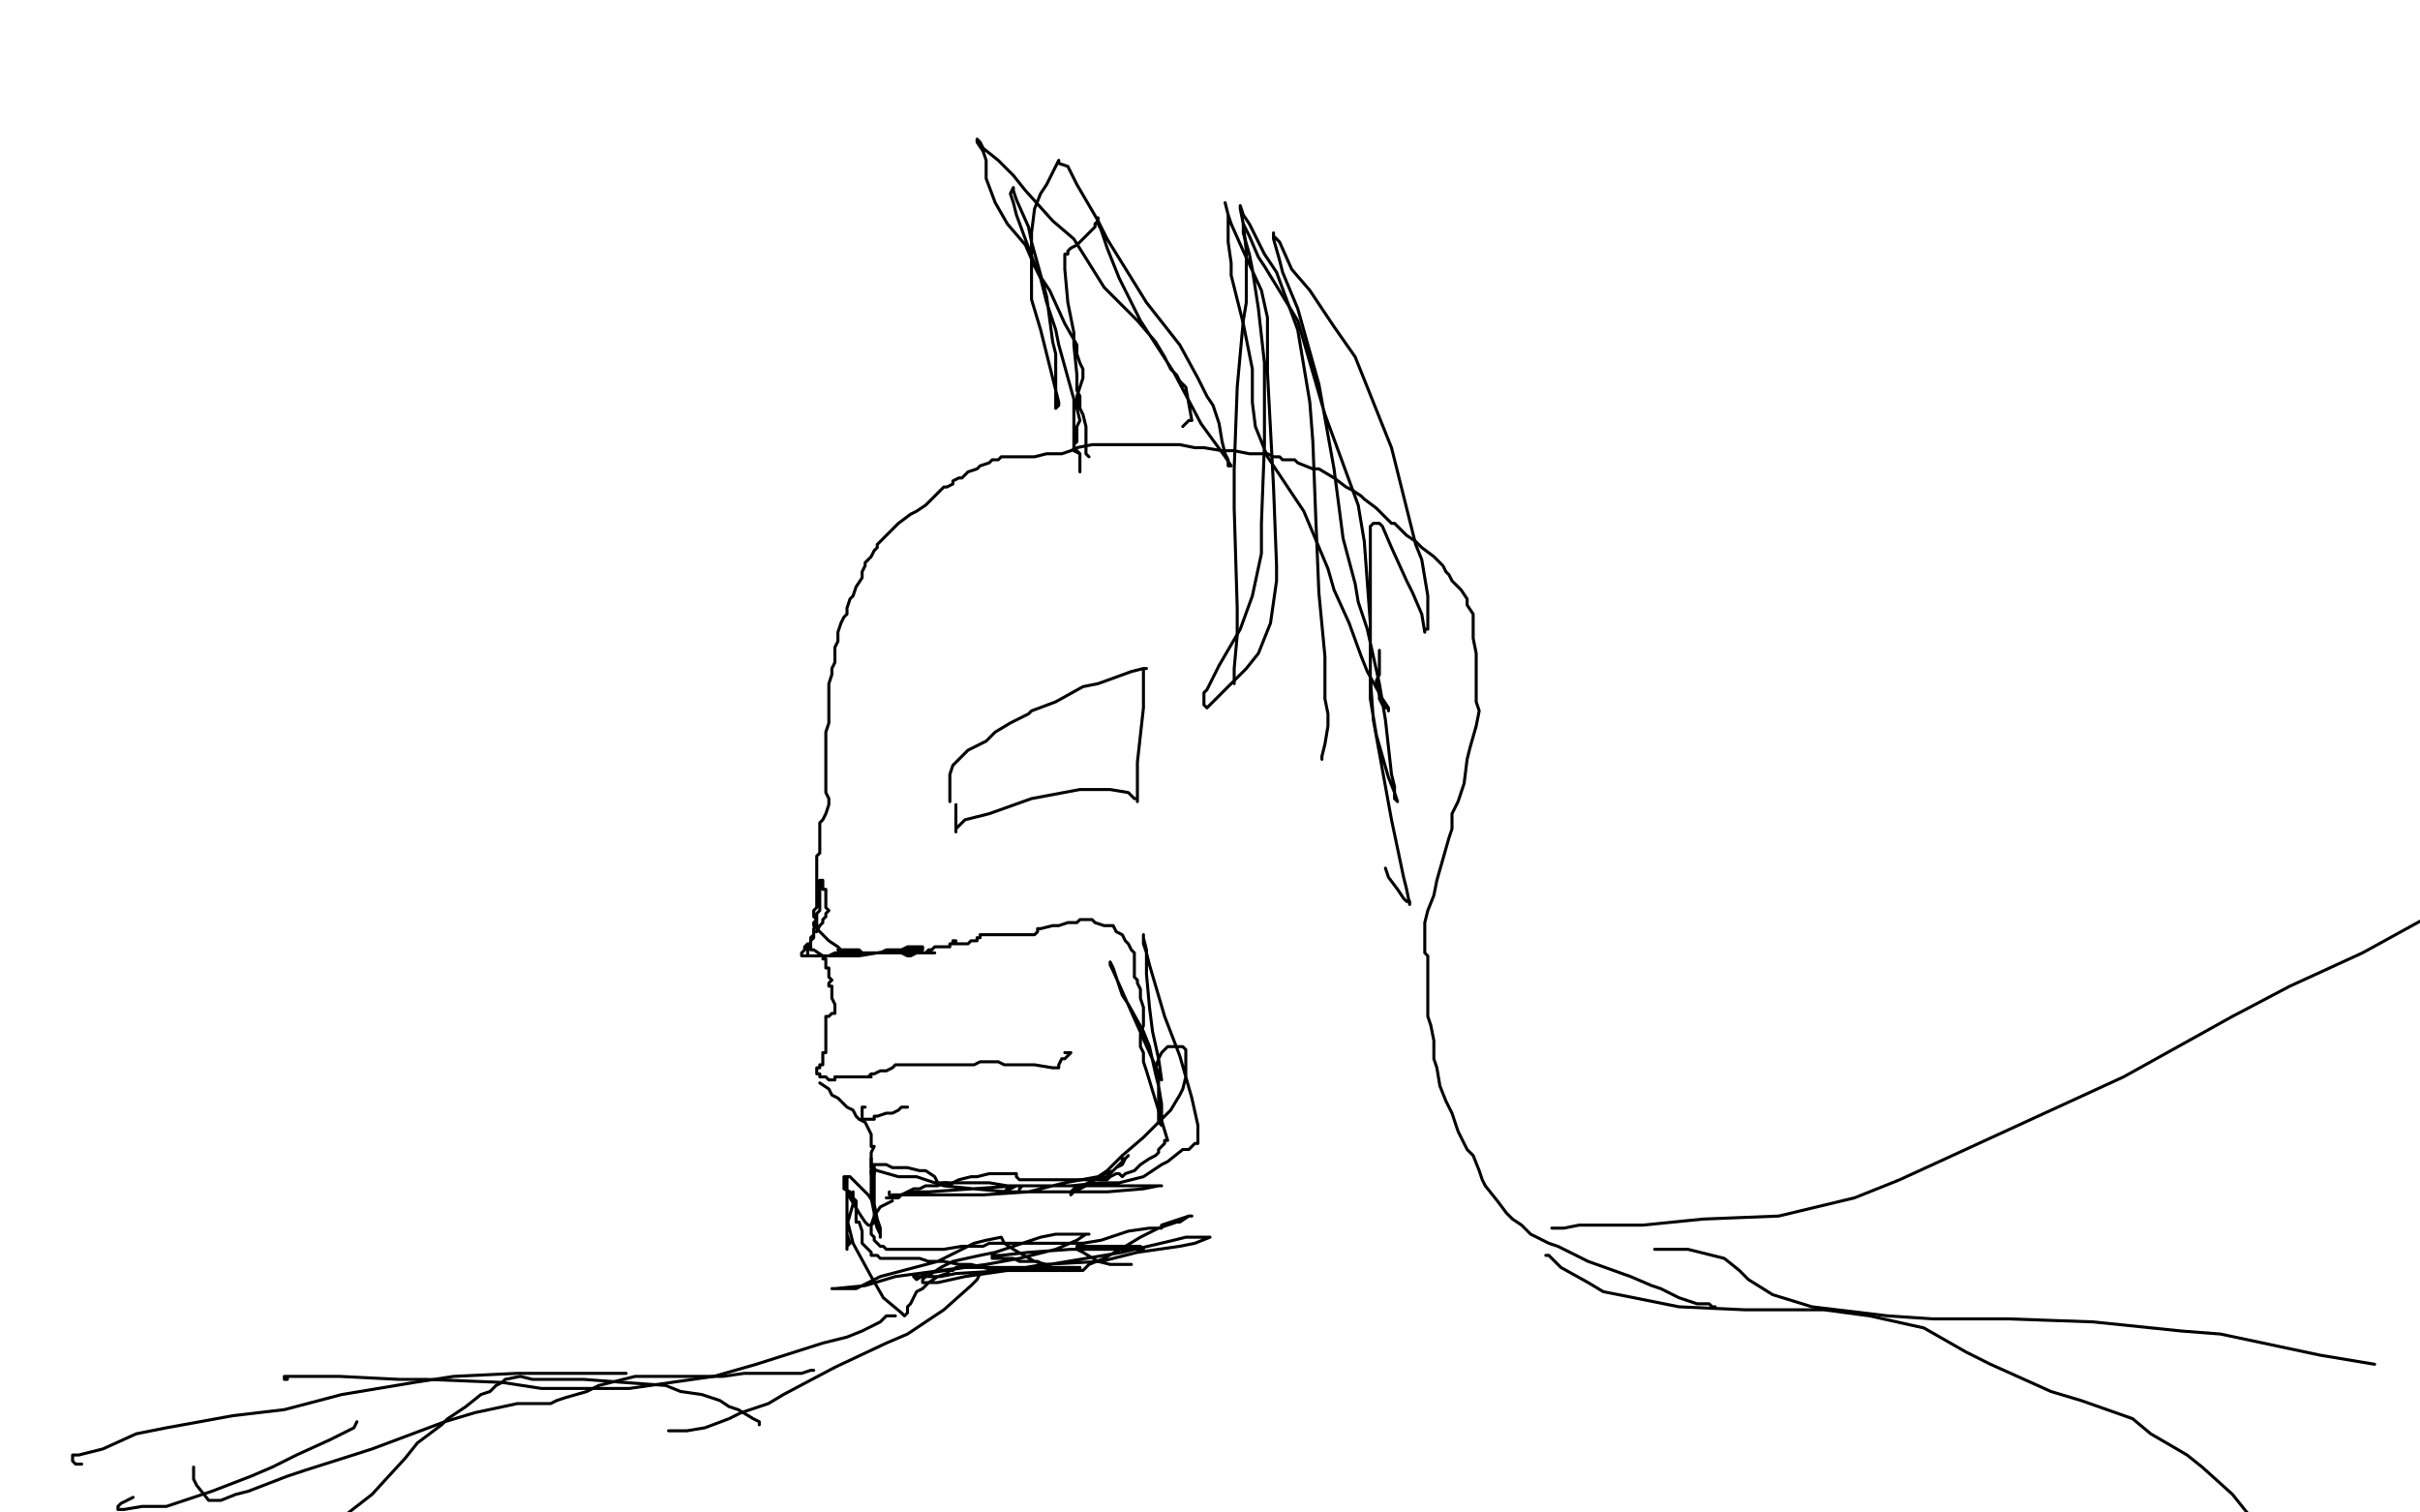 <?xml version="1.0" standalone="no"?>
<!DOCTYPE svg PUBLIC "-//W3C//DTD SVG 1.1//EN"
"http://www.w3.org/Graphics/SVG/1.1/DTD/svg11.dtd">

<svg width="800" height="500" version="1.1" xmlns="http://www.w3.org/2000/svg" xmlns:xlink="http://www.w3.org/1999/xlink" style="stroke-antialiasing: false"><desc>This SVG has been created on https://colorillo.com/</desc><rect x='0' y='0' width='800' height='500' style='fill: rgb(255,255,255); stroke-width:0' /><polyline points="518,346 517,346 517,346 516,346 516,346 514,346 514,346 513,346 513,346 509,345 509,345 507,345 506,344 504,342 502,340 501,338 499,336 496,334 494,331 492,329 490,327 489,327 487,324 485,321 481,317 479,315 477,312 475,310 473,308 472,304 471,301 469,296 468,293 468,290 467,288 467,285 467,283 467,281 467,277 466,275 466,270 466,266 465,261 464,258 464,256 463,253 463,247 462,245 462,240 462,235 462,230 462,226 461,224 461,221 461,219 461,216 461,214 461,213 461,211 461,209 461,207 461,204 461,203 461,199 460,195 460,194 460,191 460,189 460,186 460,185 461,183 461,181 461,179 460,178 460,176 460,174 460,173 460,171 460,170 460,168 459,166 459,165 458,164 458,163 458,161 458,159 458,156 458,155 457,151 456,147 455,134 453,132 452,131 452,130 452,129 451,129 450,127 449,126 448,124 446,123 445,122 444,120 442,119 441,119 439,118 437,117 437,116 436,115 435,114 433,114 432,113 431,113 430,112 428,111 426,110 424,110 421,109 415,109 411,108 408,107 400,106 396,106 394,106 391,106 390,106 389,106 387,106 383,106 379,106 373,107 370,107 366,107 363,108 360,109 358,109 355,110 351,111 349,111 346,112 345,112 342,114 340,114 338,115 332,118 331,119 326,122 322,124 317,127 313,129 310,133 307,134 304,136 303,136 302,137 301,138 298,140 296,143 293,145 292,147 291,148 289,149 288,151 286,152 284,153 283,156 282,157 282,159 281,161 281,162 281,163 280,164 279,166 279,168 279,169 279,170 279,173 279,174 279,175 279,176 278,177 278,178 278,179 278,180 278,181 278,182 278,183 277,184 277,185 277,186 277,187 277,188 276,189 276,190 275,192 275,194 275,196 275,197 275,199 275,200 274,201 274,202 274,204 274,205 274,206 273,206 272,205 272,206 272,207 272,208 272,209 271,210 270,210 270,211 270,212 270,213 269,214 269,215 269,216 269,217 269,219 269,220 270,222 270,223 270,225 270,226 269,227 269,228 269,229 268,229 268,230 266,231 266,232 266,233 266,234 265,236 265,237 264,236 264,237 264,238 265,239 265,240 266,241 266,242 267,242 268,244 270,245 270,246 271,247 272,248 272,250 273,251 273,252 276,256 278,258 279,259 279,260 280,261 281,261 282,262 282,263 282,264 283,264 283,265 283,266 284,266 284,267 283,267 283,268 284,269 284,270 284,271 285,272 285,273 286,274 286,275 286,276 287,277 287,278 287,279 286,280 286,281 287,282 287,283 286,284 287,284 288,284 289,284 291,284 293,284 294,284 296,283 299,282 300,281 302,281 303,281 304,281 306,281 307,281 308,281 309,281 311,281 312,281 312,280 313,280 315,279 317,278 319,277 320,277 320,276 321,276 321,275 326,275 331,275 337,275 339,275 340,275 341,275 342,275 342,274 343,274 345,273 346,272 349,272 350,272 352,272 353,272 354,272 355,273 356,273 358,275 361,278 363,279 366,282 367,283 367,285 368,287 369,288 369,289 370,291 370,292 371,294 372,298 373,299 373,301 373,303 373,305 374,307 374,308 374,309 374,310 374,311 374,314 373,316 373,318 373,319 372,320 372,321 372,323 372,324 372,326 372,327 372,328 371,329 371,330 371,331 370,333 370,334 369,335 369,337 368,337 367,338 367,339 366,340 365,342 364,343 363,344 362,346 361,346 360,348 359,349 358,349 358,350 357,350 357,351 356,351 356,350 355,350 354,349 353,350 352,350 351,351 350,352 348,352 347,353 345,352 343,352 342,353 341,354 340,354 339,354 338,355 337,355 336,357 334,358 333,358 332,359 331,360 330,360 329,361 327,362 326,362 324,363 323,364 322,364 321,363" style="fill: none; stroke: #000000; stroke-width: 1; stroke-linejoin: round; stroke-linecap: round; stroke-antialiasing: false; stroke-antialias: 0; opacity: 1.0"/>
<polyline points="287,283 288,284 288,284 288,285 288,285 289,286 289,286 290,286 290,286 290,285 290,285 291,285 291,286 292,286 292,288 292,289 293,289 293,290 293,291 294,292 294,293 294,294 294,295 293,295 293,296 293,297 293,298 293,299 293,300 292,301 292,300 292,301 291,301 290,302 290,303 290,304 290,305 291,305 292,305 293,305 294,305 295,305 296,305 296,304 296,303 297,303 297,302 298,302 299,302 301,302 303,302" style="fill: none; stroke: #000000; stroke-width: 1; stroke-linejoin: round; stroke-linecap: round; stroke-antialiasing: false; stroke-antialias: 0; opacity: 1.0"/>
<polyline points="292,306 293,306 293,306 292,305 292,305 292,306 293,307 294,308 294,309 294,310 295,310 295,311 295,312 296,313 295,312 295,311 294,311 294,312 295,313 295,312 294,312 294,313 295,312 294,313 294,312 295,312 295,311 296,311 296,312 297,312 297,313 298,314 300,315 302,315 303,316 303,317 304,317 305,317 305,318 304,317 305,317 306,317 307,317 308,317 309,317 310,317 311,317 312,317 313,317 314,317 315,317 316,317 316,316 316,315 317,315 317,314 318,314 319,314 320,314 321,314 322,314 325,314 328,315 330,315 331,315 331,316 332,316 333,317 334,317 333,317 333,318 332,318 331,318 331,319 331,320 331,322 331,323 331,324 331,325 331,327 330,328 330,329 328,329 328,330 326,330 325,330 324,331 323,331 323,332 322,332 322,333 321,333 319,334 318,335 317,335 316,336 315,336 313,336 310,335 308,335 308,334 306,334 305,335 303,337 301,339 298,341 297,343 296,345 296,348 295,349 295,352 295,355 295,357 295,360 296,365 299,369 300,371 302,373 304,374 307,374 310,375 316,375 317,375 322,377 324,376 330,377 339,377 344,377 354,377 358,377 367,377 370,377 375,377 378,377 387,377 396,377 406,376 415,376 420,376 425,376 429,375 437,374 446,372 453,371 456,371 458,371 459,371 460,371 462,372 469,372 475,374 482,377 488,381 491,383 496,389 499,392 500,393 501,393 501,394 502,394 501,393 500,393 500,394 498,395 496,397 495,398 489,403 481,404 471,405 450,405 420,405 408,405 391,405 379,406 375,406 364,406 360,406 351,406 334,407 313,407 286,407 267,407 251,407 245,407 233,407 225,407 216,407 209,407 206,407 199,407 190,407 181,407 168,406 157,406 147,406 142,406 141,406 142,406" style="fill: none; stroke: #000000; stroke-width: 1; stroke-linejoin: round; stroke-linecap: round; stroke-antialiasing: false; stroke-antialias: 0; opacity: 1.0"/>
<polyline points="462,136 463,135 463,135 462,135 462,135 460,134 460,134 447,130 447,130 430,130 430,130 371,130 205,134 133,135 97,135 94,137 95,139 107,140 148,139 211,138 293,133 337,131 424,124 500,122 544,121 549,121 548,121 538,121 483,123 395,129 286,138 237,140 162,144 141,146 143,145 180,142 262,133 365,121 458,112 531,106 556,104 554,104 523,103 490,102 416,102 343,102 273,102 247,102 245,102 247,102 262,102 313,103 352,104 425,104 470,104 477,104 476,104 466,104 418,108 344,110 270,113 226,117 220,119 222,118 237,118 288,118 357,118 419,117 461,116 467,116 465,115 440,113 378,112 304,111 236,112 202,115 193,115 192,116 191,116" style="fill: none; stroke: #ffffff; stroke-width: 30; stroke-linejoin: round; stroke-linecap: round; stroke-antialiasing: false; stroke-antialias: 0; opacity: 1.0"/>
<polyline points="512,170 511,170 511,170 509,169 509,169 498,168 498,168 470,168 470,168 446,165 446,165 393,163 393,163 362,163 362,163 314,163 267,162 251,169 244,175 244,176 245,176 257,176 299,172 332,166 400,158 469,150 523,147 543,145 556,145 557,145 555,145 535,151 484,161 411,166 323,172 247,172 213,173 178,173 176,173 197,168 267,163 361,159 449,154 487,152 538,149 552,148 551,148 550,148 537,148 482,151 408,151 338,152 298,153 294,154 296,154 300,153 328,148 381,133 426,125 441,121 440,121 435,120 426,120 350,121 275,123 207,126 185,126 189,126 198,125 241,119 315,118 388,118 459,118 514,117 530,116 529,116 523,116 485,116 406,117 317,116 236,118 181,121 165,126 166,127 171,127 213,127 295,127 404,122 512,120 595,120 643,120 650,120 648,122 641,130 619,148 534,192 443,225 328,256 220,278 145,290 127,294 132,294 167,293 249,290 412,279 519,272 597,269 645,265 656,261 655,260 645,258 558,257 452,257 327,258 216,262 136,261 139,260 174,251 246,239 321,229 401,221 480,218 488,218 483,217 445,217 373,217 264,216 241,215 244,215 261,215 309,212 360,207 408,188 412,182 410,174 406,165 405,162 404,161 407,163 412,168 422,178 434,192 473,241 506,275 540,305 543,308 542,306 538,284 520,253 479,204 455,177 441,152 436,144 432,135 430,133 429,133 426,133 427,134 434,140 444,150 470,164 476,165 477,167 477,170 479,174 481,183 482,184 482,183 478,177 471,164 467,157 464,153 462,150 460,148 456,148 455,149 455,152 455,156 454,164 455,174 455,183 490,307 496,330 500,352 503,358 508,362 512,365 516,366 521,367 527,367 530,365 530,351 525,342 518,333 515,327 507,319 497,311 473,300 466,299 465,298 456,289 452,284 445,268 444,259 444,251 445,238 445,228 445,220 442,204 434,183 429,175 426,165 425,158 424,156 423,155 424,155 427,155 439,158 445,161 450,167 453,181 457,195 457,203 457,217 459,231 460,240 464,252 471,271 480,292 485,302 492,316 494,327 500,343 503,346 503,345 501,342 499,334 493,328" style="fill: none; stroke: #ffffff; stroke-width: 30; stroke-linejoin: round; stroke-linecap: round; stroke-antialiasing: false; stroke-antialias: 0; opacity: 1.0"/>
<polyline points="468,315 466,315 466,315 460,313 460,313 448,305 448,305 419,295 419,295 397,287 397,287 349,274 349,274 299,272 299,272 253,271 228,271 223,271 221,271 223,269 230,264 248,256 368,222 281,208 280,209 280,208 290,197 297,183 301,171 302,171 302,170 301,171 296,182 289,191 263,233 237,260 229,267 229,266 230,263 242,239 266,201 307,145 315,132 320,113 318,104 316,109 314,121 307,156 304,201 299,248 294,260 292,261 292,260 294,256 294,232 295,177 294,120 292,87 289,76 287,74 287,76 286,97 285,145 280,204 279,237 277,253 277,256 278,253 286,231 292,206 306,149 316,102 315,98 314,96 311,101 310,111 303,174 285,296 282,301 282,300 280,293 306,248 343,183 376,146 389,137 390,137 390,138 388,153 381,183 339,218 289,224 256,222 245,211 251,189 277,147 315,110 358,87 382,79 385,78 384,78 368,96 334,130 301,174 300,183 306,185 322,175 354,154 390,128 409,115 408,115 399,128 375,153 332,183 298,202 292,206 315,192 372,162 468,109 505,90 507,89 504,97 487,150 468,220 455,305 449,329 447,337 448,335 450,314 451,260 452,149 455,98 453,84 453,87 454,112 456,178 458,284 459,326 458,334 459,331 459,297 460,255 459,179 456,143 443,124 442,124 442,135 443,207 448,277 460,338 466,395 472,407 474,402 476,339 476,234 473,194 468,187 468,189 465,241 463,351 461,417 460,458 460,460 461,458 469,427 466,385 450,365 411,360 316,363 269,385 279,394 365,405 501,405 582,404 635,396 634,395 592,392 434,393 268,391 191,391 189,391 199,390 294,388 470,387 588,386 599,386 582,387 477,399 341,406 227,409 155,408 153,407 230,404 394,402 501,400 565,400 557,400 460,401 259,403 122,404 111,404 159,403 317,401 517,400 620,400 611,399 492,399 252,403 112,409 99,416 149,416 312,413 520,412 604,405 591,401 462,400 295,401 218,399 212,397" style="fill: none; stroke: #ffffff; stroke-width: 30; stroke-linejoin: round; stroke-linecap: round; stroke-antialiasing: false; stroke-antialias: 0; opacity: 1.0"/>
<polyline points="407,281 406,281 406,281 404,282 404,282 397,290 397,290 379,311 379,311 354,344 354,344 340,362 340,362 313,394 313,394 298,413 298,413 295,415 296,406 309,375 337,336 356,317 395,282 415,270 434,256 437,254 435,255 420,266 376,298 348,316 280,360 225,401 198,424 194,427 194,426 195,425 216,406 271,370 344,331 381,314 440,284 460,273 459,273 457,272 443,273" style="fill: none; stroke: #ffffff; stroke-width: 30; stroke-linejoin: round; stroke-linecap: round; stroke-antialiasing: false; stroke-antialias: 0; opacity: 1.0"/>
<polyline points="254,354 270,340 313,305 382,257 439,221 464,205 463,203 462,203" style="fill: none; stroke: #ffffff; stroke-width: 30; stroke-linejoin: round; stroke-linecap: round; stroke-antialiasing: false; stroke-antialias: 0; opacity: 1.0"/>
<polyline points="443,273 397,284 349,307 298,330 264,350 257,353 253,355 254,354" style="fill: none; stroke: #ffffff; stroke-width: 30; stroke-linejoin: round; stroke-linecap: round; stroke-antialiasing: false; stroke-antialias: 0; opacity: 1.0"/>
<polyline points="253,391 254,389 272,377 342,329 417,291 454,274 511,249 528,245" style="fill: none; stroke: #ffffff; stroke-width: 30; stroke-linejoin: round; stroke-linecap: round; stroke-antialiasing: false; stroke-antialias: 0; opacity: 1.0"/>
<polyline points="462,203 453,206 418,229 371,268 337,298 287,355 256,387 253,390 253,391" style="fill: none; stroke: #ffffff; stroke-width: 30; stroke-linejoin: round; stroke-linecap: round; stroke-antialiasing: false; stroke-antialias: 0; opacity: 1.0"/>
<polyline points="202,439 163,456 175,452 199,442 238,432 288,418 515,384 595,382" style="fill: none; stroke: #ffffff; stroke-width: 30; stroke-linejoin: round; stroke-linecap: round; stroke-antialiasing: false; stroke-antialias: 0; opacity: 1.0"/>
<polyline points="528,245 527,245 516,254 483,282 449,309 412,333 280,404 238,423 202,439" style="fill: none; stroke: #ffffff; stroke-width: 30; stroke-linejoin: round; stroke-linecap: round; stroke-antialiasing: false; stroke-antialias: 0; opacity: 1.0"/>
<polyline points="595,382 634,382 636,382 635,384 611,393 584,394 486,395 346,395 270,395 188,393 169,393 171,391 178,388 220,378 253,375 335,373 424,372 493,372 524,374 526,376 524,377 507,384 457,395 371,400 319,401 264,403 214,405 148,404 165,400 197,395 287,394 406,396 526,399 619,398 663,398 664,398 647,398 579,398 454,400 228,398 125,397 57,392 65,387 112,366 217,330 358,290 506,256 669,222 719,208 719,207 712,205 698,203 579,202 452,202 310,202 204,210 144,229 145,230 151,229 179,226 247,214 355,188 523,160 593,155 612,155 610,155 598,155 538,155 466,154 393,149" style="fill: none; stroke: #ffffff; stroke-width: 30; stroke-linejoin: round; stroke-linecap: round; stroke-antialiasing: false; stroke-antialias: 0; opacity: 1.0"/>
<polyline points="567,432 566,432 566,432 565,431 565,431 563,431 563,431 561,431 561,431 555,429 555,429 549,426 549,426 546,425 546,425 539,422 539,422 525,417 515,412 512,411 506,408 505,407 504,406 503,405 500,403 498,401 495,397 491,392 490,390 489,387 487,382 485,380 482,374 480,368 478,364 476,359 475,353 474,350 474,344 473,339 472,336 472,331 472,326 472,323 472,320 472,316 471,315 471,310 471,305 472,301 474,296 475,291 477,284 479,277 480,274 480,269 482,265 484,259 485,251 486,247 488,240 489,235 488,232 488,226 488,224 488,218 488,216 487,211 487,206 487,203 485,200 485,198 483,195 481,193 480,192 479,190 478,189 477,187 474,184 470,181 468,179 465,177 464,176 461,173 460,173 457,170 455,168 451,165 450,164 447,162 445,161 441,158 436,155 434,155 429,153 428,152 424,152 423,151 421,151 419,150 415,150 413,150 408,149 404,149 398,148 395,148 390,147 385,147 380,147 378,147 374,147 372,147 371,147 370,147 369,147 368,147 366,147 365,147 361,147 356,148 354,149 351,150 346,150 342,151 339,151 334,151 332,151 331,151 330,152 329,152 328,152 327,153 324,154 323,155 320,156 318,158 317,158 315,159 315,160 313,161 312,161 311,162 310,163 309,164 308,165 307,166 306,167 303,169 301,170 297,173 295,175 294,176 292,178 291,179 290,180 290,181 289,182 288,184 287,185 286,186 286,187 285,189 285,191 283,194 282,197 281,198 280,201 280,203 279,204 278,206 277,209 277,212 276,214 276,215 276,217 276,219 275,221 275,222 275,223 274,226 274,228 274,229 274,232 274,235 274,236 274,239 273,242 273,244 273,246 273,247 273,249 273,250 273,251 273,252 273,254 273,255 273,256 273,258 273,259 273,261 273,262 274,264 274,266 273,269 272,271 271,272 271,274 271,275 271,277 271,279 271,281 271,282 270,283 270,284 270,285 270,287 270,288 270,290 270,291 270,292 270,293 270,294 270,295 270,294 270,298 270,299 270,300 269,301 269,302 269,303 270,304 269,305 269,306 270,307 271,308 272,309 274,311 277,313 278,314 279,314 280,315 281,315 281,316 282,316 283,316 284,316 284,315 285,315 286,315 287,315 288,315 289,315 290,315 291,315 292,315 293,315 294,315 295,315 296,315 297,315 298,315 299,315 300,315 301,315 302,315 303,315 306,315 308,315 309,315 308,315 307,315 306,315 305,315 303,315 302,315 301,315 300,315 299,315 297,315 294,315 293,315 291,315 290,315 289,315 288,315 287,315 286,315 285,315 284,315 282,315 280,315 279,315 278,315 277,315 276,315 274,316 273,316 272,316 270,316 267,316 266,316 265,316 265,315 266,314 266,313 267,312 268,312 268,311 269,310 269,308 270,308 271,306 272,305 272,304 273,303 273,302 274,301 273,300 273,299 273,298 273,297 273,296 273,295 273,294 272,294 272,293 272,292 272,291 271,291 271,292 271,293 271,294 271,295 271,299 271,301 270,302 270,303 270,304 270,305 270,306 269,307 269,308 269,309 268,310 268,311 268,312 268,313 267,313 267,314 267,315 267,316 268,316 269,316 271,316 272,316 275,316 276,316 279,316 284,316 290,315 296,314 299,314 300,314 301,314 302,314 303,314 304,314 305,314 305,313 304,313 301,313 300,313 298,314 293,314 291,315 290,315 289,315 287,315 286,315 285,315 284,314 283,314 282,314 281,314 280,314 279,314 278,314 277,314 278,314 280,315 282,315 283,315 285,315 287,315 288,315 289,315 290,315 293,315 295,315 296,315 297,315 298,315 300,316 301,316 303,315 304,315 306,315 307,314 308,314 309,313 310,313 312,313 314,313 314,312 315,312 316,312 316,311 315,311 315,312 317,312 318,312 319,312 320,312 321,311 322,311 323,311 323,310 324,310 324,309 325,309 326,309 327,309 329,309 332,309 335,309 337,309 338,309 339,309 340,309 341,309 342,309 343,308 343,307 344,307 348,306 350,306 353,305 356,305 357,304 358,304 359,304 360,304 361,304 362,305 365,306 367,306 368,306 369,308 371,309 372,311 373,312 374,314 375,315 375,318 375,320 375,321 375,323 376,324 376,325 377,327 377,330 378,333 378,334 378,338 378,339 377,342 377,345 377,346 378,348 378,351 379,354 386,377 385,377 385,378 384,379 383,380 383,381 382,382 380,383 377,385 375,387 372,388 371,389 370,388 369,388 367,389 366,390 361,390 359,390 357,390 355,390 352,390 349,390 347,390 343,390 342,390 340,390 338,390 337,390 336,389 336,388 335,388 334,388 333,388 332,388 330,388 327,388 323,389 321,389 317,390 315,391 314,391 313,391 312,391 310,392 308,392 307,392 306,392 304,393 302,393 298,395 297,396 295,396 294,395 294,394" style="fill: none; stroke: #000000; stroke-width: 1; stroke-linejoin: round; stroke-linecap: round; stroke-antialiasing: false; stroke-antialias: 0; opacity: 1.0"/>
<polyline points="295,397 291,399 291,399 289,402 289,402 288,405 288,405 288,407 288,407 288,408 288,408 288,407 288,408 289,409 289,410 290,411 291,412 292,412 293,413 294,413 295,413 296,413 299,413 302,413 309,413 312,413 318,412 320,412 322,412 325,412 327,411 330,411 334,411 338,411 344,411 346,411 352,411 358,411 364,410 373,407 380,406 381,406 384,406 384,405 387,404 390,403 393,402 394,402 393,402 390,404 389,404 383,406 379,408 377,409 372,412 365,416 360,418 358,420 352,420 346,420 339,420 334,420 329,420 321,418 317,418 312,417 307,417 304,416 301,416 300,416 299,416 298,416 297,416 295,416 293,416 292,416 291,416 290,415 289,415 288,415 288,414 287,413 285,411 285,409 285,407 284,404 283,404 283,400 283,399 283,397 282,396 282,395 282,394 282,396 282,398 280,405 280,406 280,411 280,413 280,412 281,411 280,408 280,401 280,397 280,392 280,391 280,389 279,389 279,393 281,394 281,396 284,401 286,404 287,405 288,405 289,404 289,385 288,385 288,386 290,387 297,389 303,389 312,392 322,393 333,394 349,394 366,394 378,393 383,392 384,392 382,392 381,392 377,392 372,392 363,392 345,392 336,392 307,394 301,394 295,396 294,396 293,396 294,396 295,395 297,395 300,395 310,395 325,395 340,394 352,391 363,389 368,387 370,385 371,384 371,383 372,383 373,382 372,383 371,385 369,386 366,389 362,390 359,392 355,394 354,395 354,394 355,393 358,392 363,389 366,387 371,382 378,376 381,373 387,367 390,362 391,360 392,356 392,355 392,348 392,347 391,346 390,346 389,346 387,346 386,346 385,347 384,348 383,350 382,353 383,357 383,360 383,368 383,371 384,372 384,371 384,368 384,365 383,359 382,355 380,346 378,341 373,332 371,329 369,323 368,320 367,318 367,319 368,321 384,357 383,350 381,341 380,333 379,322 379,317 379,314 378,310 378,309 378,312 379,315 380,319 385,336 390,349 394,363 396,372 396,375 396,378 395,378 394,379 393,380 391,380 386,384 384,385 378,389 370,391 364,391 354,392 350,392 342,392 339,392 338,392 337,392 336,392 334,393 333,393 332,394 333,394 334,394 335,394 337,394 337,393 338,392 337,392 336,392 333,392 327,391 319,391 315,391 314,392 313,391 312,391 311,391 310,391 309,389 306,387 304,387 300,386 299,386 295,386 293,385 288,385 288,384 288,383 288,385 288,386 288,389 288,391 288,396 289,401 289,403 290,406 291,408 291,409 291,408 291,406 290,403 289,398 287,395 284,392 282,390 281,389 280,389 280,390 280,391 280,392 280,398 280,403 282,411 288,422 292,429 298,434 299,435 300,434 300,432 301,431 303,427 305,426 307,424 310,422 313,421 314,420 315,420 316,419 317,419 326,419 336,419 347,420 354,420 355,420 357,420 358,420 357,420 357,419 356,419 351,419 340,419 324,419 319,419 306,421 303,423 302,422 303,422 304,422 311,422 316,421 333,420 345,418 364,417 376,414 390,412 395,411 400,409 399,409 392,409 388,410 371,414 347,418 326,421 319,422 310,424 306,424 305,424 305,423 306,422 307,421 308,421 311,419 315,417 324,415 329,414 344,409 349,408 356,408 358,408 360,408 359,408 356,410 349,413 337,416 326,418 296,422 286,425 276,426 275,426 276,426 277,426 280,426 283,426 291,422 310,417 322,411 326,410 331,409 332,411 335,413 342,417 346,418 347,419 348,419 347,419 347,418 345,418 343,417 337,417 335,416 330,416 328,416 328,415 329,415 331,415 340,414 354,413 368,413 372,413 375,413 378,413 377,412 376,412 373,412 372,412 367,412 365,412 360,412 357,412 356,412 356,413 358,414 363,417 367,418 374,418" style="fill: none; stroke: #000000; stroke-width: 1; stroke-linejoin: round; stroke-linecap: round; stroke-antialiasing: false; stroke-antialias: 0; opacity: 1.0"/>
<polyline points="268,313 268,314 268,314 269,314 269,314 272,316 272,316 273,316 273,316 272,317 272,317 273,317 273,318 273,319 273,320 274,320 274,321 274,322 274,323 275,324 274,325 274,326 275,326 275,327 275,328 275,329 275,330 276,332 276,333 276,334 276,335 275,335 274,336 273,336 273,337 273,338 273,339 273,340 273,341 273,342 273,343 273,344 273,345 273,346 273,347 273,348 272,348 272,349 272,350 272,351 272,352 271,352 271,353 270,353 270,354 270,355 271,355 271,356 272,356 273,356 274,357 275,357 276,357 276,356 278,356 283,356 284,356 287,356 288,356 287,356 288,355 289,355 291,354 293,354 295,353 296,352 298,352 300,352 303,352 304,352 307,352 309,352 310,352 311,352 312,352 314,352 315,352 316,352 320,352 322,352 324,351 330,351 332,352 336,352 342,352 348,353 349,353 350,353 350,352 351,350 352,350 353,349 354,348 353,348 352,348" style="fill: none; stroke: #000000; stroke-width: 1; stroke-linejoin: round; stroke-linecap: round; stroke-antialiasing: false; stroke-antialias: 0; opacity: 1.0"/>
<polyline points="286,366 285,366 285,366 285,367 285,367 285,368 285,368 285,369 285,369 285,370 285,370 286,370 286,370 287,370 287,370 288,370 288,370 289,370 289,369 290,369 293,368 295,368 297,367 298,366 299,366 300,366" style="fill: none; stroke: #000000; stroke-width: 1; stroke-linejoin: round; stroke-linecap: round; stroke-antialiasing: false; stroke-antialias: 0; opacity: 1.0"/>
<polyline points="271,358 274,360 274,360 275,362 275,362 277,363 277,363 280,366 280,366 282,367 282,367 283,369 283,369 284,370 284,370 286,371 286,371 287,373 287,373 288,375 288,376 288,377 288,379 289,379 288,381 288,382 288,383 288,384 288,386 289,387 289,388 288,388 288,387" style="fill: none; stroke: #000000; stroke-width: 1; stroke-linejoin: round; stroke-linecap: round; stroke-antialiasing: false; stroke-antialias: 0; opacity: 1.0"/>
<polyline points="314,265 314,264 314,264 314,261 314,261 314,257 314,257 314,256 314,256 315,253 315,253 316,252 316,252 317,251 317,251 320,248 320,248 326,245 329,242 334,239 340,236 341,235 349,232 358,227 363,226 374,222 378,221 379,221 378,221 378,223 378,226 378,234 377,243 376,252 376,257 376,260 376,265 376,264 375,264 374,263 373,262 367,261 357,261 341,264 327,269 319,271 316,274 316,275 316,274 316,273 316,272 316,271 316,269 316,267 316,266" style="fill: none; stroke: #000000; stroke-width: 1; stroke-linejoin: round; stroke-linecap: round; stroke-antialiasing: false; stroke-antialias: 0; opacity: 1.0"/>
<polyline points="408,226 408,224 408,224 408,221 408,221 409,210 409,210 409,201 409,201 408,168 408,168 408,155 408,155 409,128 409,128 411,106 411,106 412,100 412,83 411,74 410,69 410,68 411,71 413,74 418,84 422,90 429,109 433,133 434,146 435,172 436,196 438,217 438,231 439,236 439,240 438,246 437,250 437,251" style="fill: none; stroke: #000000; stroke-width: 1; stroke-linejoin: round; stroke-linecap: round; stroke-antialiasing: false; stroke-antialias: 0; opacity: 1.0"/>
<polyline points="456,215 456,217 456,217 456,223 456,223 455,225 455,225 456,230 456,230 456,231 456,231 457,233 457,233 458,234 458,234 459,234 459,234 459,235 459,234 457,231 452,222 450,217 446,206 441,195 439,188 431,169 419,151 415,141 414,133 414,125 414,122 412,112 411,107 409,99 407,91 407,87 406,80 406,76 406,71 405,67 406,71 407,74 411,83 417,96 419,105 419,123 420,142 421,161 422,187 422,192 420,206 416,216 412,221 399,234 398,233 398,232 398,231 398,229 399,228 403,220 410,208 414,197 417,183 417,173 418,147 418,120 416,102 414,89 413,84 411,77 411,75 411,74 413,78 416,85 418,88 429,106 438,137 449,167 451,179 453,206 453,231 455,243 459,257 461,262 462,265 461,264 461,260 460,256 458,238 456,226 452,208 449,199 448,193 444,178 441,155 436,127 429,102 424,90 423,86 421,79 421,77 421,78 423,80 427,89 433,96 441,108 448,118 456,138 460,148 468,180 470,185 472,197 472,200 472,205 472,207 472,208 471,208 471,209 470,203 467,196 465,192 460,181 457,174 456,173 454,173 453,174 453,175 453,184 453,193 453,224 454,238 460,271 464,290 465,294 466,299 466,298 465,298 464,297 462,294 459,290 458,287" style="fill: none; stroke: #000000; stroke-width: 1; stroke-linejoin: round; stroke-linecap: round; stroke-antialiasing: false; stroke-antialias: 0; opacity: 1.0"/>
<polyline points="360,151 359,150 359,150 359,148 359,148 359,145 359,145 359,141 359,141 358,137 358,137 357,135 357,135 357,134 357,134 357,131 356,129 356,124 355,114 355,110 353,100 352,89 352,85 352,84 353,84 353,83 354,82 356,81 357,80 359,78 360,77 362,75 362,74 363,73 363,72 363,74 364,76 366,82 370,92 377,106 388,123 397,140 405,151 407,154 406,154 406,152 405,150 404,146 403,140 401,134 399,131 396,125 390,114 379,100 366,79 363,73 356,61 353,55 350,54 350,53 349,55 348,57 346,61 344,64 342,69 341,77 341,85 341,99 344,109 345,113 347,121 349,129 350,133 350,134 349,135 349,134 349,133 349,132 349,130 349,128 349,124 349,117 348,113 346,98 341,80 340,75 336,66 335,63 335,62 334,64 335,67 336,71 343,90 347,96 352,107 356,114 356,117 357,120 358,122 358,124 358,125 357,128 356,131 356,132 356,133 356,135 357,139 356,141 356,144 356,146 355,147 355,148 357,150 357,151 357,153 357,155 357,156 357,155 357,153 357,152 357,150 355,149 355,142 355,132 350,114 349,109 346,100 344,92 342,88 339,81 333,74 329,67 326,59 326,53 325,50 323,47 323,46 324,47 325,49 330,53 335,58 339,63 348,73 355,79 365,95 376,106 382,113 385,118 387,122 389,124 390,126 392,128 394,139 393,139 392,140 391,141" style="fill: none; stroke: #000000; stroke-width: 1; stroke-linejoin: round; stroke-linecap: round; stroke-antialiasing: false; stroke-antialias: 0; opacity: 1.0"/>
<polyline points="324,421 323,423 323,423 321,425 321,425 312,433 312,433 300,441 300,441 293,444 293,444 276,452 276,452 259,461 259,461 254,464 254,464 245,467 241,469 233,472 227,473 222,473 221,473" style="fill: none; stroke: #000000; stroke-width: 1; stroke-linejoin: round; stroke-linecap: round; stroke-antialiasing: false; stroke-antialias: 0; opacity: 1.0"/>
<polyline points="251,471 251,470 251,470 249,469 249,469 244,466 244,466 241,465 241,465 238,463 238,463 232,461 232,461 225,460 225,460 220,458 220,458 206,457 193,456 180,456 176,456 172,455 167,456 166,457 164,458 162,460 159,461 154,465 148,469 146,471 138,477 134,482 123,494 114,501" style="fill: none; stroke: #000000; stroke-width: 1; stroke-linejoin: round; stroke-linecap: round; stroke-antialiasing: false; stroke-antialias: 0; opacity: 1.0"/>
<polyline points="511,415 512,415 512,415 516,419 516,419 525,424 525,424 530,427 530,427 555,432 555,432 577,433 577,433 595,433 595,433 603,433 603,433 618,435 636,439 650,447 658,451 678,460 688,463 705,469 711,474 723,481 728,485 738,494 746,504" style="fill: none; stroke: #000000; stroke-width: 1; stroke-linejoin: round; stroke-linecap: round; stroke-antialiasing: false; stroke-antialias: 0; opacity: 1.0"/>
<polyline points="296,435 295,435 295,435 293,435 293,435 291,437 291,437 285,440 285,440 280,442 280,442 272,444 272,444 250,451 250,451 236,455 236,455 208,459 208,459 179,459 166,457 141,456 132,456 112,455 104,455 99,455 95,455 95,456 94,456 94,455 95,455" style="fill: none; stroke: #000000; stroke-width: 1; stroke-linejoin: round; stroke-linecap: round; stroke-antialiasing: false; stroke-antialias: 0; opacity: 1.0"/>
<polyline points="207,454 205,454 205,454 202,454 202,454 193,454 193,454 189,454 189,454 178,454 178,454 171,454 171,454 150,455 150,455 137,457 137,457 113,461 113,461 94,466 77,468 55,472 45,474 34,479 26,481 24,481 24,482 24,483 25,484 27,484" style="fill: none; stroke: #000000; stroke-width: 1; stroke-linejoin: round; stroke-linecap: round; stroke-antialiasing: false; stroke-antialias: 0; opacity: 1.0"/>
<polyline points="118,470 117,472 117,472 115,473 115,473 109,476 109,476 98,481 98,481 90,485 90,485 83,488 83,488 70,493 70,493 64,495 64,495 55,498 55,498 47,498 41,499 39,499 39,498 40,497 42,496 44,495" style="fill: none; stroke: #000000; stroke-width: 1; stroke-linejoin: round; stroke-linecap: round; stroke-antialiasing: false; stroke-antialias: 0; opacity: 1.0"/>
<polyline points="64,485 64,486 64,486 64,489 64,489 65,491 65,491 69,496 69,496 71,496 71,496 73,496 73,496 78,494 78,494 82,493 82,493 95,488 101,486 123,479 147,470 157,467 171,464 176,464 182,464 184,463 187,462 194,460 198,458 206,456 210,455 217,455 221,455 228,455 239,455 246,454 261,454 265,454 268,453 269,453" style="fill: none; stroke: #000000; stroke-width: 1; stroke-linejoin: round; stroke-linecap: round; stroke-antialiasing: false; stroke-antialias: 0; opacity: 1.0"/>
<polyline points="547,413 558,413 558,413 570,416 570,416 575,420 575,420 578,423 578,423 586,428 586,428 599,432 599,432 624,435 624,435 639,436 639,436 664,436 692,437 721,440 734,441 767,448 785,451" style="fill: none; stroke: #000000; stroke-width: 1; stroke-linejoin: round; stroke-linecap: round; stroke-antialiasing: false; stroke-antialias: 0; opacity: 1.0"/>
<polyline points="513,406 514,406 514,406 515,406 515,406 517,406 517,406 522,405 522,405 534,405 534,405 543,405 543,405 563,403 563,403 588,402 588,402 613,396 628,390 665,373 702,356 738,336 757,326 781,315 801,304" style="fill: none; stroke: #000000; stroke-width: 1; stroke-linejoin: round; stroke-linecap: round; stroke-antialiasing: false; stroke-antialias: 0; opacity: 1.0"/>
</svg>
